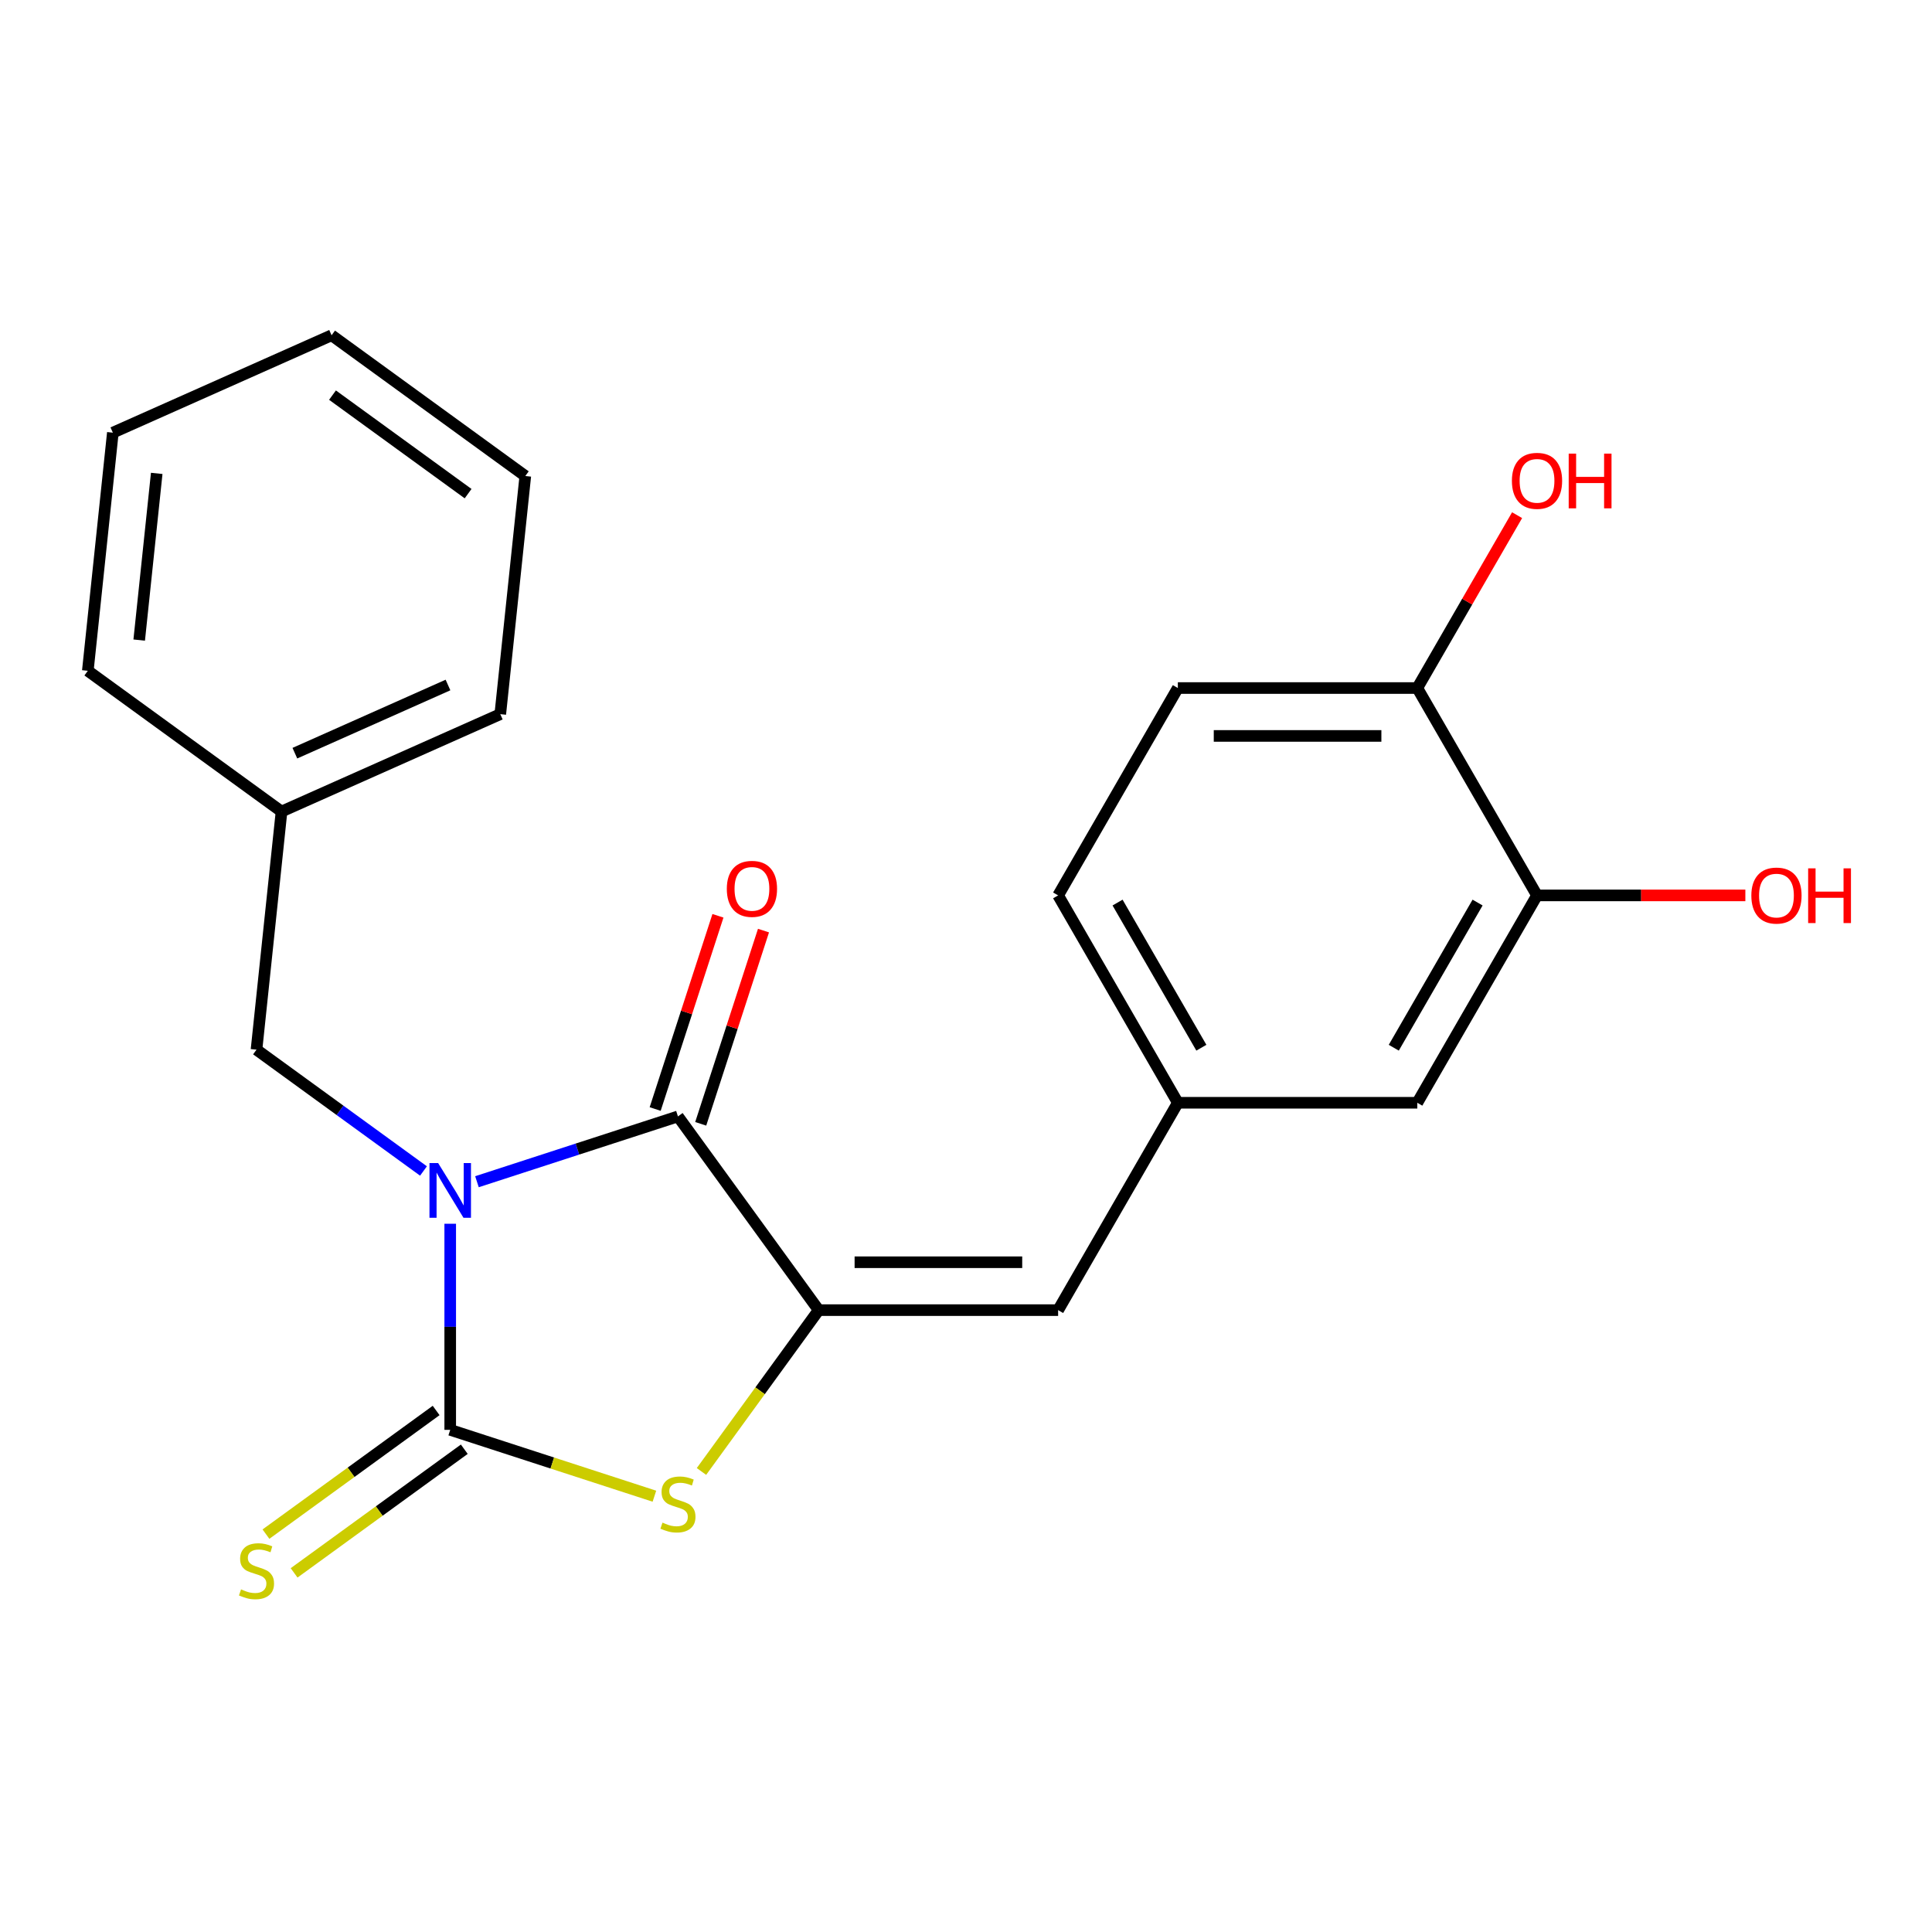 <?xml version='1.0' encoding='iso-8859-1'?>
<svg version='1.1' baseProfile='full'
              xmlns='http://www.w3.org/2000/svg'
                      xmlns:rdkit='http://www.rdkit.org/xml'
                      xmlns:xlink='http://www.w3.org/1999/xlink'
                  xml:space='preserve'
width='1000px' height='1000px' viewBox='0 0 1000 1000'>
<!-- END OF HEADER -->
<rect style='opacity:1.0;fill:#FFFFFF;stroke:none' width='1000' height='1000' x='0' y='0'> </rect>
<path class='bond-0' d='M 233.032,633.413 L 233.032,686.751' style='fill:none;fill-rule:evenodd;stroke:#0000FF;stroke-width:6px;stroke-linecap:butt;stroke-linejoin:miter;stroke-opacity:1' />
<path class='bond-0' d='M 233.032,686.751 L 233.032,740.09' style='fill:none;fill-rule:evenodd;stroke:#000000;stroke-width:6px;stroke-linecap:butt;stroke-linejoin:miter;stroke-opacity:1' />
<path class='bond-1' d='M 246.87,611.658 L 298.886,594.757' style='fill:none;fill-rule:evenodd;stroke:#0000FF;stroke-width:6px;stroke-linecap:butt;stroke-linejoin:miter;stroke-opacity:1' />
<path class='bond-1' d='M 298.886,594.757 L 350.902,577.856' style='fill:none;fill-rule:evenodd;stroke:#000000;stroke-width:6px;stroke-linecap:butt;stroke-linejoin:miter;stroke-opacity:1' />
<path class='bond-5' d='M 219.194,606.1 L 175.98,574.703' style='fill:none;fill-rule:evenodd;stroke:#0000FF;stroke-width:6px;stroke-linecap:butt;stroke-linejoin:miter;stroke-opacity:1' />
<path class='bond-5' d='M 175.98,574.703 L 132.766,543.307' style='fill:none;fill-rule:evenodd;stroke:#000000;stroke-width:6px;stroke-linecap:butt;stroke-linejoin:miter;stroke-opacity:1' />
<path class='bond-3' d='M 233.032,740.09 L 285.878,757.261' style='fill:none;fill-rule:evenodd;stroke:#000000;stroke-width:6px;stroke-linecap:butt;stroke-linejoin:miter;stroke-opacity:1' />
<path class='bond-3' d='M 285.878,757.261 L 338.724,774.431' style='fill:none;fill-rule:evenodd;stroke:#CCCC00;stroke-width:6px;stroke-linecap:butt;stroke-linejoin:miter;stroke-opacity:1' />
<path class='bond-6' d='M 225.747,730.063 L 181.703,762.063' style='fill:none;fill-rule:evenodd;stroke:#000000;stroke-width:6px;stroke-linecap:butt;stroke-linejoin:miter;stroke-opacity:1' />
<path class='bond-6' d='M 181.703,762.063 L 137.66,794.063' style='fill:none;fill-rule:evenodd;stroke:#CCCC00;stroke-width:6px;stroke-linecap:butt;stroke-linejoin:miter;stroke-opacity:1' />
<path class='bond-6' d='M 240.317,750.117 L 196.273,782.116' style='fill:none;fill-rule:evenodd;stroke:#000000;stroke-width:6px;stroke-linecap:butt;stroke-linejoin:miter;stroke-opacity:1' />
<path class='bond-6' d='M 196.273,782.116 L 152.229,814.116' style='fill:none;fill-rule:evenodd;stroke:#CCCC00;stroke-width:6px;stroke-linecap:butt;stroke-linejoin:miter;stroke-opacity:1' />
<path class='bond-2' d='M 350.902,577.856 L 423.75,678.122' style='fill:none;fill-rule:evenodd;stroke:#000000;stroke-width:6px;stroke-linecap:butt;stroke-linejoin:miter;stroke-opacity:1' />
<path class='bond-8' d='M 362.689,581.686 L 378.937,531.68' style='fill:none;fill-rule:evenodd;stroke:#000000;stroke-width:6px;stroke-linecap:butt;stroke-linejoin:miter;stroke-opacity:1' />
<path class='bond-8' d='M 378.937,531.68 L 395.185,481.674' style='fill:none;fill-rule:evenodd;stroke:#FF0000;stroke-width:6px;stroke-linecap:butt;stroke-linejoin:miter;stroke-opacity:1' />
<path class='bond-8' d='M 339.115,574.026 L 355.363,524.02' style='fill:none;fill-rule:evenodd;stroke:#000000;stroke-width:6px;stroke-linecap:butt;stroke-linejoin:miter;stroke-opacity:1' />
<path class='bond-8' d='M 355.363,524.02 L 371.611,474.014' style='fill:none;fill-rule:evenodd;stroke:#FF0000;stroke-width:6px;stroke-linecap:butt;stroke-linejoin:miter;stroke-opacity:1' />
<path class='bond-4' d='M 423.75,678.122 L 547.685,678.122' style='fill:none;fill-rule:evenodd;stroke:#000000;stroke-width:6px;stroke-linecap:butt;stroke-linejoin:miter;stroke-opacity:1' />
<path class='bond-4' d='M 442.34,653.335 L 529.095,653.335' style='fill:none;fill-rule:evenodd;stroke:#000000;stroke-width:6px;stroke-linecap:butt;stroke-linejoin:miter;stroke-opacity:1' />
<path class='bond-22' d='M 423.75,678.122 L 393.415,719.874' style='fill:none;fill-rule:evenodd;stroke:#000000;stroke-width:6px;stroke-linecap:butt;stroke-linejoin:miter;stroke-opacity:1' />
<path class='bond-22' d='M 393.415,719.874 L 363.08,761.626' style='fill:none;fill-rule:evenodd;stroke:#CCCC00;stroke-width:6px;stroke-linecap:butt;stroke-linejoin:miter;stroke-opacity:1' />
<path class='bond-9' d='M 547.685,678.122 L 609.653,570.79' style='fill:none;fill-rule:evenodd;stroke:#000000;stroke-width:6px;stroke-linecap:butt;stroke-linejoin:miter;stroke-opacity:1' />
<path class='bond-14' d='M 132.766,543.307 L 145.721,420.05' style='fill:none;fill-rule:evenodd;stroke:#000000;stroke-width:6px;stroke-linecap:butt;stroke-linejoin:miter;stroke-opacity:1' />
<path class='bond-7' d='M 795.557,463.459 L 733.589,570.79' style='fill:none;fill-rule:evenodd;stroke:#000000;stroke-width:6px;stroke-linecap:butt;stroke-linejoin:miter;stroke-opacity:1' />
<path class='bond-7' d='M 764.796,467.165 L 721.418,542.297' style='fill:none;fill-rule:evenodd;stroke:#000000;stroke-width:6px;stroke-linecap:butt;stroke-linejoin:miter;stroke-opacity:1' />
<path class='bond-15' d='M 795.557,463.459 L 849.476,463.459' style='fill:none;fill-rule:evenodd;stroke:#000000;stroke-width:6px;stroke-linecap:butt;stroke-linejoin:miter;stroke-opacity:1' />
<path class='bond-15' d='M 849.476,463.459 L 903.394,463.459' style='fill:none;fill-rule:evenodd;stroke:#FF0000;stroke-width:6px;stroke-linecap:butt;stroke-linejoin:miter;stroke-opacity:1' />
<path class='bond-24' d='M 795.557,463.459 L 733.589,356.127' style='fill:none;fill-rule:evenodd;stroke:#000000;stroke-width:6px;stroke-linecap:butt;stroke-linejoin:miter;stroke-opacity:1' />
<path class='bond-11' d='M 609.653,570.79 L 733.589,570.79' style='fill:none;fill-rule:evenodd;stroke:#000000;stroke-width:6px;stroke-linecap:butt;stroke-linejoin:miter;stroke-opacity:1' />
<path class='bond-13' d='M 609.653,570.79 L 547.685,463.459' style='fill:none;fill-rule:evenodd;stroke:#000000;stroke-width:6px;stroke-linecap:butt;stroke-linejoin:miter;stroke-opacity:1' />
<path class='bond-13' d='M 621.824,542.297 L 578.447,467.165' style='fill:none;fill-rule:evenodd;stroke:#000000;stroke-width:6px;stroke-linecap:butt;stroke-linejoin:miter;stroke-opacity:1' />
<path class='bond-10' d='M 733.589,356.127 L 609.653,356.127' style='fill:none;fill-rule:evenodd;stroke:#000000;stroke-width:6px;stroke-linecap:butt;stroke-linejoin:miter;stroke-opacity:1' />
<path class='bond-10' d='M 714.999,380.915 L 628.244,380.915' style='fill:none;fill-rule:evenodd;stroke:#000000;stroke-width:6px;stroke-linecap:butt;stroke-linejoin:miter;stroke-opacity:1' />
<path class='bond-16' d='M 733.589,356.127 L 759.418,311.391' style='fill:none;fill-rule:evenodd;stroke:#000000;stroke-width:6px;stroke-linecap:butt;stroke-linejoin:miter;stroke-opacity:1' />
<path class='bond-16' d='M 759.418,311.391 L 785.246,266.654' style='fill:none;fill-rule:evenodd;stroke:#FF0000;stroke-width:6px;stroke-linecap:butt;stroke-linejoin:miter;stroke-opacity:1' />
<path class='bond-12' d='M 609.653,356.127 L 547.685,463.459' style='fill:none;fill-rule:evenodd;stroke:#000000;stroke-width:6px;stroke-linecap:butt;stroke-linejoin:miter;stroke-opacity:1' />
<path class='bond-17' d='M 145.721,420.05 L 258.942,369.64' style='fill:none;fill-rule:evenodd;stroke:#000000;stroke-width:6px;stroke-linecap:butt;stroke-linejoin:miter;stroke-opacity:1' />
<path class='bond-17' d='M 152.622,389.844 L 231.877,354.558' style='fill:none;fill-rule:evenodd;stroke:#000000;stroke-width:6px;stroke-linecap:butt;stroke-linejoin:miter;stroke-opacity:1' />
<path class='bond-18' d='M 145.721,420.05 L 45.455,347.202' style='fill:none;fill-rule:evenodd;stroke:#000000;stroke-width:6px;stroke-linecap:butt;stroke-linejoin:miter;stroke-opacity:1' />
<path class='bond-19' d='M 258.942,369.64 L 271.897,246.384' style='fill:none;fill-rule:evenodd;stroke:#000000;stroke-width:6px;stroke-linecap:butt;stroke-linejoin:miter;stroke-opacity:1' />
<path class='bond-20' d='M 45.455,347.202 L 58.409,223.945' style='fill:none;fill-rule:evenodd;stroke:#000000;stroke-width:6px;stroke-linecap:butt;stroke-linejoin:miter;stroke-opacity:1' />
<path class='bond-20' d='M 72.049,331.304 L 81.118,245.025' style='fill:none;fill-rule:evenodd;stroke:#000000;stroke-width:6px;stroke-linecap:butt;stroke-linejoin:miter;stroke-opacity:1' />
<path class='bond-23' d='M 271.897,246.384 L 171.63,173.536' style='fill:none;fill-rule:evenodd;stroke:#000000;stroke-width:6px;stroke-linecap:butt;stroke-linejoin:miter;stroke-opacity:1' />
<path class='bond-23' d='M 242.287,255.51 L 172.101,204.516' style='fill:none;fill-rule:evenodd;stroke:#000000;stroke-width:6px;stroke-linecap:butt;stroke-linejoin:miter;stroke-opacity:1' />
<path class='bond-21' d='M 58.409,223.945 L 171.63,173.536' style='fill:none;fill-rule:evenodd;stroke:#000000;stroke-width:6px;stroke-linecap:butt;stroke-linejoin:miter;stroke-opacity:1' />
<path  class='atom-0' d='M 226.772 601.994
L 236.052 616.994
Q 236.972 618.474, 238.452 621.154
Q 239.932 623.834, 240.012 623.994
L 240.012 601.994
L 243.772 601.994
L 243.772 630.314
L 239.892 630.314
L 229.932 613.914
Q 228.772 611.994, 227.532 609.794
Q 226.332 607.594, 225.972 606.914
L 225.972 630.314
L 222.292 630.314
L 222.292 601.994
L 226.772 601.994
' fill='#0000FF'/>
<path  class='atom-4' d='M 342.902 788.108
Q 343.222 788.228, 344.542 788.788
Q 345.862 789.348, 347.302 789.708
Q 348.782 790.028, 350.222 790.028
Q 352.902 790.028, 354.462 788.748
Q 356.022 787.428, 356.022 785.148
Q 356.022 783.588, 355.222 782.628
Q 354.462 781.668, 353.262 781.148
Q 352.062 780.628, 350.062 780.028
Q 347.542 779.268, 346.022 778.548
Q 344.542 777.828, 343.462 776.308
Q 342.422 774.788, 342.422 772.228
Q 342.422 768.668, 344.822 766.468
Q 347.262 764.268, 352.062 764.268
Q 355.342 764.268, 359.062 765.828
L 358.142 768.908
Q 354.742 767.508, 352.182 767.508
Q 349.422 767.508, 347.902 768.668
Q 346.382 769.788, 346.422 771.748
Q 346.422 773.268, 347.182 774.188
Q 347.982 775.108, 349.102 775.628
Q 350.262 776.148, 352.182 776.748
Q 354.742 777.548, 356.262 778.348
Q 357.782 779.148, 358.862 780.788
Q 359.982 782.388, 359.982 785.148
Q 359.982 789.068, 357.342 791.188
Q 354.742 793.268, 350.382 793.268
Q 347.862 793.268, 345.942 792.708
Q 344.062 792.188, 341.822 791.268
L 342.902 788.108
' fill='#CCCC00'/>
<path  class='atom-7' d='M 124.766 822.658
Q 125.086 822.778, 126.406 823.338
Q 127.726 823.898, 129.166 824.258
Q 130.646 824.578, 132.086 824.578
Q 134.766 824.578, 136.326 823.298
Q 137.886 821.978, 137.886 819.698
Q 137.886 818.138, 137.086 817.178
Q 136.326 816.218, 135.126 815.698
Q 133.926 815.178, 131.926 814.578
Q 129.406 813.818, 127.886 813.098
Q 126.406 812.378, 125.326 810.858
Q 124.286 809.338, 124.286 806.778
Q 124.286 803.218, 126.686 801.018
Q 129.126 798.818, 133.926 798.818
Q 137.206 798.818, 140.926 800.378
L 140.006 803.458
Q 136.606 802.058, 134.046 802.058
Q 131.286 802.058, 129.766 803.218
Q 128.246 804.338, 128.286 806.298
Q 128.286 807.818, 129.046 808.738
Q 129.846 809.658, 130.966 810.178
Q 132.126 810.698, 134.046 811.298
Q 136.606 812.098, 138.126 812.898
Q 139.646 813.698, 140.726 815.338
Q 141.846 816.938, 141.846 819.698
Q 141.846 823.618, 139.206 825.738
Q 136.606 827.818, 132.246 827.818
Q 129.726 827.818, 127.806 827.258
Q 125.926 826.738, 123.686 825.818
L 124.766 822.658
' fill='#CCCC00'/>
<path  class='atom-9' d='M 376.2 460.066
Q 376.2 453.266, 379.56 449.466
Q 382.92 445.666, 389.2 445.666
Q 395.48 445.666, 398.84 449.466
Q 402.2 453.266, 402.2 460.066
Q 402.2 466.946, 398.8 470.866
Q 395.4 474.746, 389.2 474.746
Q 382.96 474.746, 379.56 470.866
Q 376.2 466.986, 376.2 460.066
M 389.2 471.546
Q 393.52 471.546, 395.84 468.666
Q 398.2 465.746, 398.2 460.066
Q 398.2 454.506, 395.84 451.706
Q 393.52 448.866, 389.2 448.866
Q 384.88 448.866, 382.52 451.666
Q 380.2 454.466, 380.2 460.066
Q 380.2 465.786, 382.52 468.666
Q 384.88 471.546, 389.2 471.546
' fill='#FF0000'/>
<path  class='atom-16' d='M 906.493 463.539
Q 906.493 456.739, 909.853 452.939
Q 913.213 449.139, 919.493 449.139
Q 925.773 449.139, 929.133 452.939
Q 932.493 456.739, 932.493 463.539
Q 932.493 470.419, 929.093 474.339
Q 925.693 478.219, 919.493 478.219
Q 913.253 478.219, 909.853 474.339
Q 906.493 470.459, 906.493 463.539
M 919.493 475.019
Q 923.813 475.019, 926.133 472.139
Q 928.493 469.219, 928.493 463.539
Q 928.493 457.979, 926.133 455.179
Q 923.813 452.339, 919.493 452.339
Q 915.173 452.339, 912.813 455.139
Q 910.493 457.939, 910.493 463.539
Q 910.493 469.259, 912.813 472.139
Q 915.173 475.019, 919.493 475.019
' fill='#FF0000'/>
<path  class='atom-16' d='M 935.893 449.459
L 939.733 449.459
L 939.733 461.499
L 954.213 461.499
L 954.213 449.459
L 958.053 449.459
L 958.053 477.779
L 954.213 477.779
L 954.213 464.699
L 939.733 464.699
L 939.733 477.779
L 935.893 477.779
L 935.893 449.459
' fill='#FF0000'/>
<path  class='atom-17' d='M 782.557 248.876
Q 782.557 242.076, 785.917 238.276
Q 789.277 234.476, 795.557 234.476
Q 801.837 234.476, 805.197 238.276
Q 808.557 242.076, 808.557 248.876
Q 808.557 255.756, 805.157 259.676
Q 801.757 263.556, 795.557 263.556
Q 789.317 263.556, 785.917 259.676
Q 782.557 255.796, 782.557 248.876
M 795.557 260.356
Q 799.877 260.356, 802.197 257.476
Q 804.557 254.556, 804.557 248.876
Q 804.557 243.316, 802.197 240.516
Q 799.877 237.676, 795.557 237.676
Q 791.237 237.676, 788.877 240.476
Q 786.557 243.276, 786.557 248.876
Q 786.557 254.596, 788.877 257.476
Q 791.237 260.356, 795.557 260.356
' fill='#FF0000'/>
<path  class='atom-17' d='M 811.957 234.796
L 815.797 234.796
L 815.797 246.836
L 830.277 246.836
L 830.277 234.796
L 834.117 234.796
L 834.117 263.116
L 830.277 263.116
L 830.277 250.036
L 815.797 250.036
L 815.797 263.116
L 811.957 263.116
L 811.957 234.796
' fill='#FF0000'/>
</svg>
